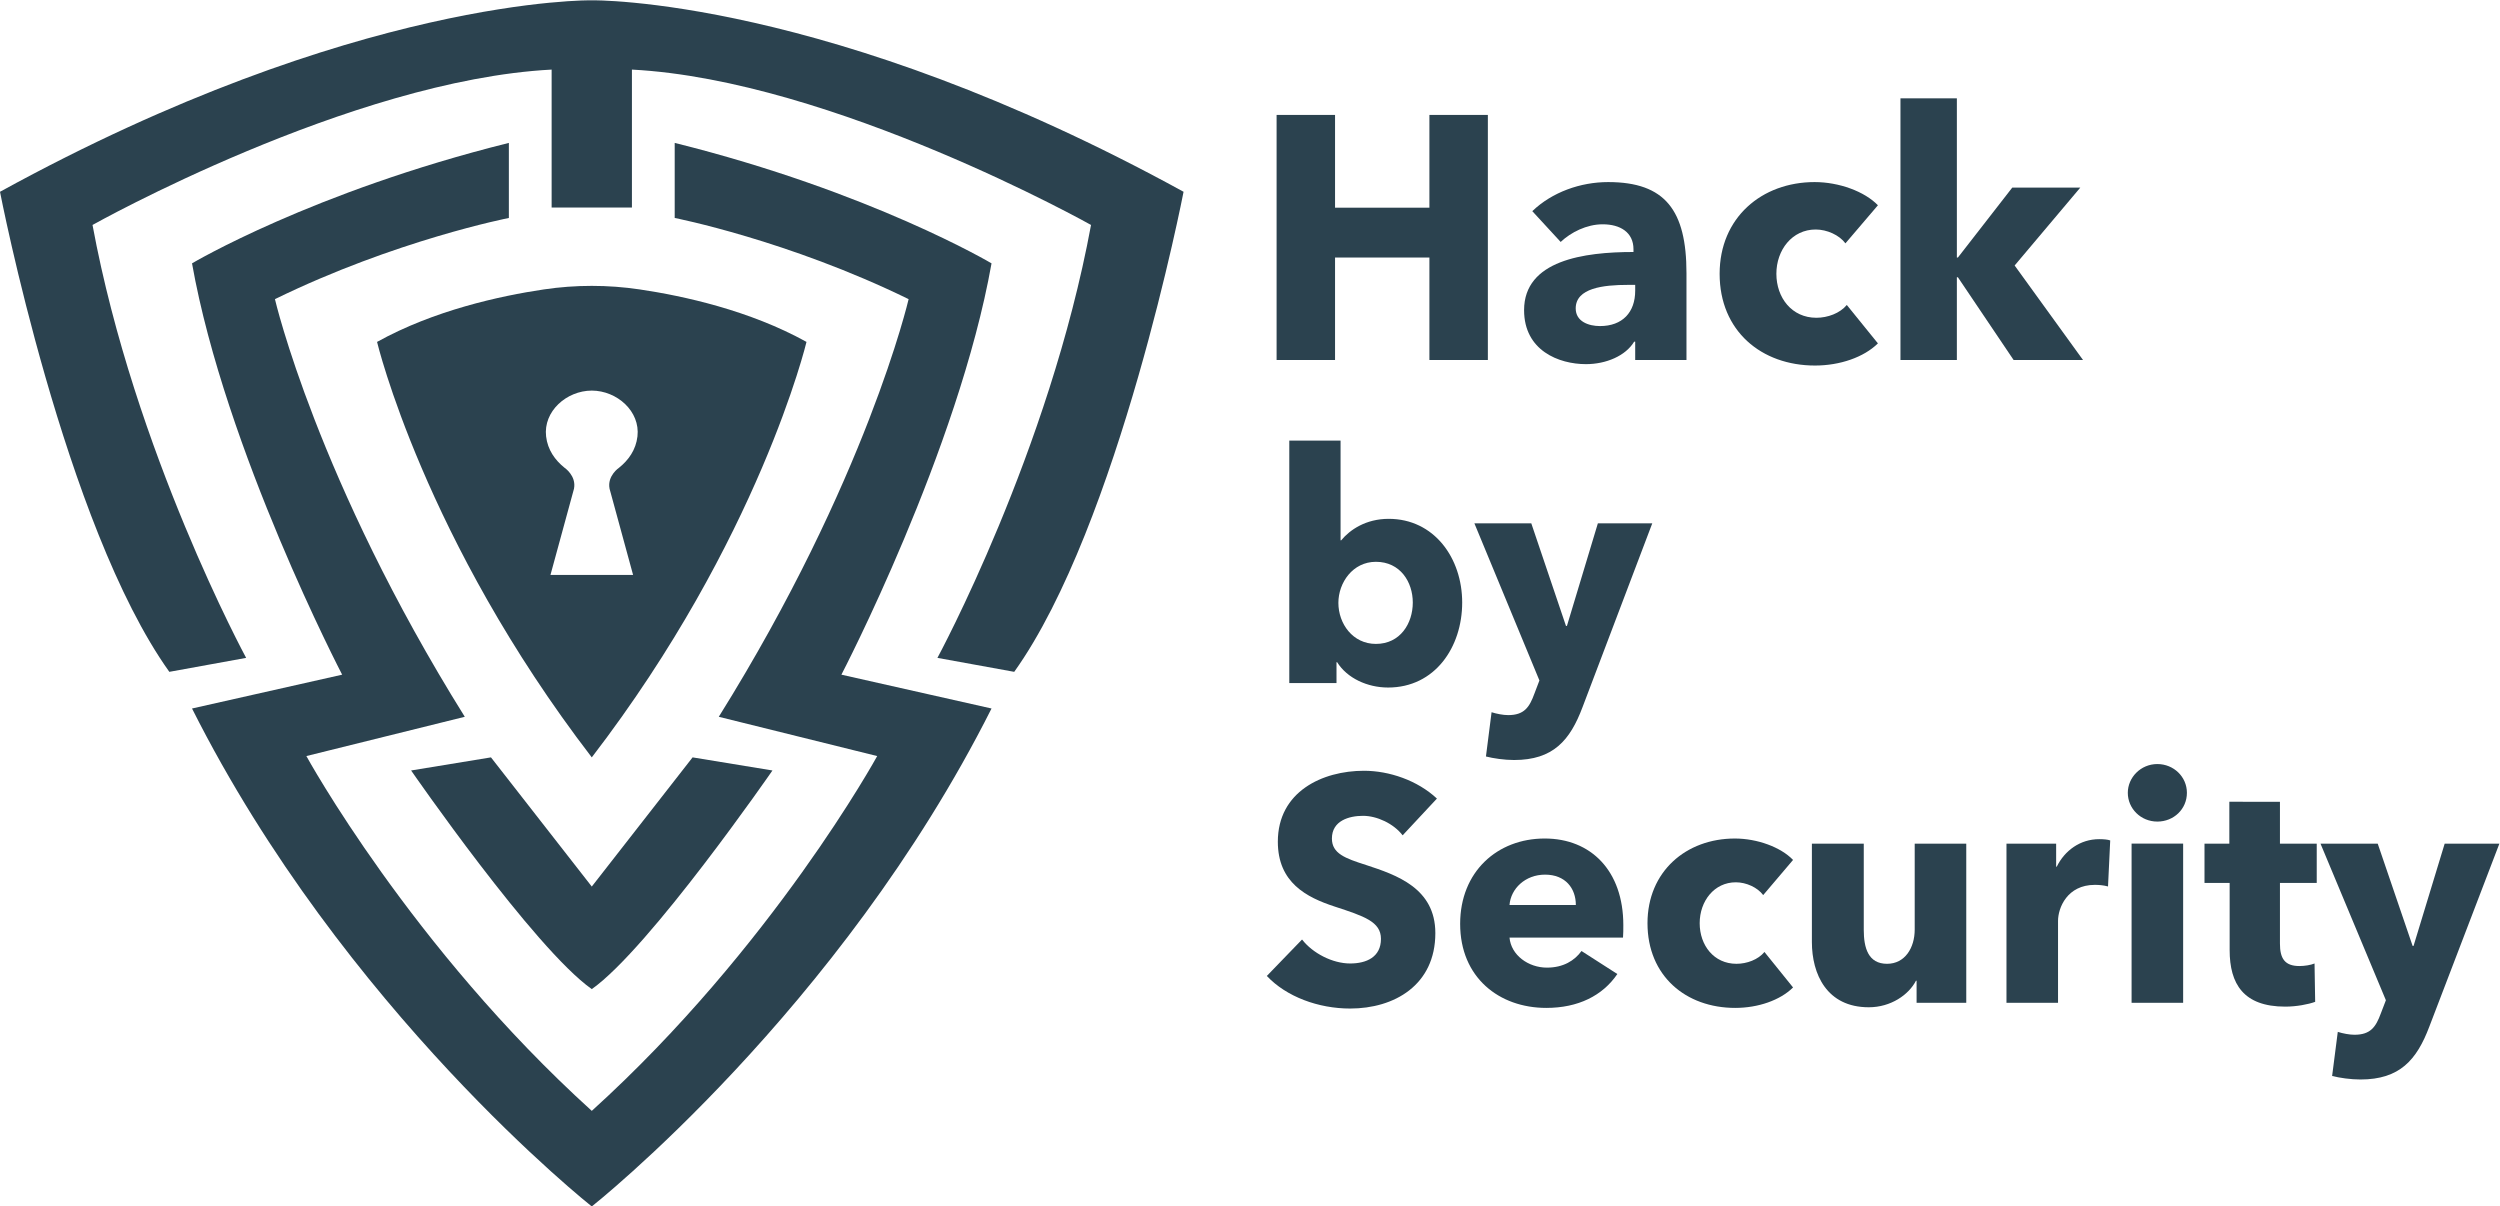 <?xml version="1.0" encoding="UTF-8" standalone="no"?>
<svg
   xmlns:dc="http://purl.org/dc/elements/1.1/"
   xmlns:cc="http://creativecommons.org/ns#"
   xmlns:rdf="http://www.w3.org/1999/02/22-rdf-syntax-ns#"
   xmlns:svg="http://www.w3.org/2000/svg"
   xmlns="http://www.w3.org/2000/svg"
   viewBox="0 0 498.005 240.327"
   height="240.327"
   width="498.005"
   xml:space="preserve"
   id="svg2"
   version="1.1"><defs
     id="defs6"><clipPath
       id="clipPath22"
       clipPathUnits="userSpaceOnUse"><path
         id="path20"
         d="M 0,180.245 H 373.504 V 0 H 0 Z" /></clipPath></defs><g
     transform="matrix(1.333,0,0,-1.333,0,240.327)"
     id="g10"><g
       transform="translate(213.609,126.493)"
       id="g12"><path
         id="path14"
         style="fill:#2b424f;fill-opacity:1;fill-rule:nonzero;stroke:none"
         d="M 0,0 V 15.312 H -14.101 V 0 h -8.735 v 36.623 h 8.735 V 22.76 H 0 V 36.623 H 8.735 L 8.735,0 Z" /></g><g
       id="g16"><g
         clip-path="url(#clipPath22)"
         id="g18"><g
           transform="translate(244.362,137.718)"
           id="g24"><path
             id="path26"
             style="fill:#2b424f;fill-opacity:1;fill-rule:nonzero;stroke:none"
             d="m 0,0 h -1.073 c -3.678,0 -7.817,-0.465 -7.817,-3.517 0,-1.966 1.942,-2.638 3.628,-2.638 3.371,0 5.262,2.069 5.262,5.276 z m -15.377,11.018 c 2.963,2.845 7.203,4.345 11.341,4.345 8.531,0 11.699,-4.241 11.699,-13.604 V -11.225 H 0 v 2.742 h -0.153 c -1.278,-2.121 -4.19,-3.362 -7.203,-3.362 -4.037,0 -9.248,2.017 -9.248,8.069 0,7.449 8.941,8.69 16.348,8.69 v 0.414 c 0,2.535 -1.992,3.725 -4.598,3.725 -2.401,0 -4.75,-1.19 -6.283,-2.638 z" /></g><g
           transform="translate(275.779,143.925)"
           id="g28"><path
             id="path30"
             style="fill:#2b424f;fill-opacity:1;fill-rule:nonzero;stroke:none"
             d="m 0,0 c -0.919,1.241 -2.759,2.069 -4.444,2.069 -3.526,0 -5.875,-3.052 -5.875,-6.621 0,-3.569 2.298,-6.57 5.977,-6.57 1.686,0 3.525,0.673 4.546,1.914 l 4.65,-5.741 c -2.095,-2.069 -5.671,-3.311 -9.401,-3.311 -8.02,0 -14.253,5.173 -14.253,13.708 0,8.38 6.284,13.708 14.202,13.708 3.627,0 7.459,-1.397 9.452,-3.466 z" /></g><g
           transform="translate(311.283,126.493)"
           id="g32"><path
             id="path34"
             style="fill:#2b424f;fill-opacity:1;fill-rule:nonzero;stroke:none"
             d="m 0,0 h -10.37 l -8.327,12.363 h -0.154 V 0 h -8.429 v 39.106 h 8.429 V 15.312 h 0.154 l 8.123,10.448 h 10.166 l -9.809,-11.638 z" /></g><g
           transform="translate(209.61,55.461)"
           id="g36"><path
             id="path38"
             style="fill:#2b424f;fill-opacity:1;fill-rule:nonzero;stroke:none"
             d="m 0,0 c -1.362,1.767 -3.853,2.913 -5.92,2.913 -2.067,0 -4.651,-0.716 -4.651,-3.391 0,-2.245 1.973,-2.96 5.121,-3.963 4.511,-1.481 10.336,-3.44 10.336,-10.173 0,-7.785 -6.155,-11.272 -12.732,-11.272 -4.745,0 -9.537,1.767 -12.45,4.871 l 5.262,5.445 c 1.597,-2.054 4.556,-3.582 7.188,-3.582 2.443,0 4.604,0.956 4.604,3.677 0,2.579 -2.537,3.392 -6.906,4.825 -4.229,1.384 -8.504,3.582 -8.504,9.695 0,7.498 6.672,10.602 12.873,10.602 3.758,0 7.987,-1.432 10.9,-4.155 z" /></g><g
           transform="translate(235.493,45.049)"
           id="g40"><path
             id="path42"
             style="fill:#2b424f;fill-opacity:1;fill-rule:nonzero;stroke:none"
             d="m 0,0 c 0,2.483 -1.551,4.537 -4.604,4.537 -2.96,0 -5.122,-2.1 -5.31,-4.537 z M 7.047,-4.871 H -9.914 c 0.235,-2.627 2.819,-4.489 5.591,-4.489 2.443,0 4.135,1.05 5.168,2.483 l 5.356,-3.438 c -2.208,-3.248 -5.873,-5.064 -10.618,-5.064 -7.047,0 -12.873,4.538 -12.873,12.562 0,7.785 5.544,12.752 12.639,12.752 6.906,0 11.745,-4.825 11.745,-12.944 0,-0.621 0,-1.289 -0.047,-1.862" /></g><g
           transform="translate(263.49,46.529)"
           id="g44"><path
             id="path46"
             style="fill:#2b424f;fill-opacity:1;fill-rule:nonzero;stroke:none"
             d="m 0,0 c -0.846,1.146 -2.537,1.911 -4.088,1.911 -3.242,0 -5.403,-2.818 -5.403,-6.113 0,-3.296 2.114,-6.066 5.497,-6.066 1.551,0 3.242,0.621 4.181,1.767 l 4.276,-5.302 c -1.927,-1.91 -5.215,-3.056 -8.645,-3.056 -7.376,0 -13.108,4.776 -13.108,12.657 0,7.736 5.779,12.656 13.061,12.656 3.335,0 6.86,-1.29 8.692,-3.2 z" /></g><g
           transform="translate(286.413,30.434)"
           id="g48"><path
             id="path50"
             style="fill:#2b424f;fill-opacity:1;fill-rule:nonzero;stroke:none"
             d="m 0,0 v 3.296 h -0.094 c -1.081,-2.102 -3.759,-3.965 -7.048,-3.965 -6.295,0 -8.504,4.968 -8.504,9.743 v 14.71 h 7.752 V 10.89 c 0,-2.675 0.659,-5.063 3.478,-5.063 2.678,0 4.134,2.388 4.134,5.111 V 23.784 H 7.423 V 0 Z" /></g><g
           transform="translate(315.02,47.819)"
           id="g52"><path
             id="path54"
             style="fill:#2b424f;fill-opacity:1;fill-rule:nonzero;stroke:none"
             d="m 0,0 c -0.704,0.19 -1.362,0.238 -1.973,0.238 -4.134,0 -5.497,-3.438 -5.497,-5.396 v -12.227 h -7.705 V 6.399 h 7.423 V 2.961 h 0.095 c 1.174,2.388 3.476,4.107 6.342,4.107 0.611,0 1.268,-0.047 1.644,-0.191 z" /></g><path
           id="path56"
           style="fill:#2b424f;fill-opacity:1;fill-rule:nonzero;stroke:none"
           d="m 318.541,54.219 h 7.705 V 30.435 h -7.705 z m 3.852,3.295 c -2.49,0 -4.416,1.958 -4.416,4.298 0,2.293 1.926,4.299 4.416,4.299 2.443,0 4.416,-1.91 4.416,-4.299 0,-2.435 -1.973,-4.298 -4.416,-4.298" /><g
           transform="translate(340.713,48.344)"
           id="g58"><path
             id="path60"
             style="fill:#2b424f;fill-opacity:1;fill-rule:nonzero;stroke:none"
             d="m 0,0 v -9.074 c 0,-2.197 0.705,-3.344 2.913,-3.344 0.752,0 1.691,0.144 2.256,0.382 l 0.094,-5.731 c -1.034,-0.382 -2.82,-0.716 -4.464,-0.716 -6.248,0 -8.316,3.39 -8.316,8.454 V 0 h -3.758 v 5.874 h 3.712 v 6.257 H 0 V 5.874 H 5.497 L 5.497,0 Z" /></g><g
           transform="translate(363.028,26.852)"
           id="g62"><path
             id="path64"
             style="fill:#2b424f;fill-opacity:1;fill-rule:nonzero;stroke:none"
             d="m 0,0 c -1.88,-4.967 -4.417,-7.88 -10.289,-7.88 -1.457,0 -3.101,0.238 -4.229,0.525 l 0.846,6.591 c 0.752,-0.239 1.738,-0.43 2.49,-0.43 2.396,0 3.195,1.146 3.947,3.2 l 0.752,1.958 -9.773,23.402 h 8.551 L -2.49,12.083 h 0.14 l 4.652,15.283 h 8.175 z" /></g><g
           transform="translate(205.612,96.334)"
           id="g66"><path
             id="path68"
             style="fill:#2b424f;fill-opacity:1;fill-rule:nonzero;stroke:none"
             d="m 0,0 c -3.457,0 -5.606,-3.115 -5.606,-6.135 0,-3.115 2.149,-6.134 5.606,-6.134 3.645,0 5.514,3.067 5.514,6.182 C 5.514,-3.02 3.645,0 0,0 m 1.822,-18.788 c -3.083,0 -6.12,1.39 -7.615,3.787 h -0.094 v -3.116 h -7.055 v 36.234 h 7.663 V 3.211 h 0.093 c 1.308,1.582 3.691,3.211 7.102,3.211 6.774,0 10.98,-5.847 10.98,-12.509 0,-6.662 -4.065,-12.701 -11.074,-12.701" /></g><g
           transform="translate(236.495,74.623)"
           id="g70"><path
             id="path72"
             style="fill:#2b424f;fill-opacity:1;fill-rule:nonzero;stroke:none"
             d="m 0,0 c -1.869,-4.984 -4.392,-7.908 -10.232,-7.908 -1.449,0 -3.083,0.24 -4.206,0.527 l 0.842,6.614 c 0.747,-0.239 1.729,-0.431 2.476,-0.431 2.383,0 3.178,1.15 3.925,3.211 l 0.748,1.966 -9.719,23.484 h 8.504 l 5.185,-15.337 h 0.141 l 4.625,15.337 h 8.13 z" /></g><g
           transform="translate(88.435,180.244)"
           id="g74"><path
             id="path76"
             style="fill:#2b424f;fill-opacity:1;fill-rule:nonzero;stroke:none"
             d="m 0,0 c 0,0 -35.218,0.604 -88.435,-28.614 0,0 9.652,-49.826 25.304,-71.739 l 11.479,2.087 c 0,0 -16.696,30.783 -22.957,64.695 0,0 38.609,21.653 68.609,23.218 v -20.609 h 6 6 v 20.609 c 30,-1.565 68.608,-23.218 68.608,-23.218 -6.26,-33.912 -22.956,-64.695 -22.956,-64.695 l 11.478,-2.087 C 78.782,-78.44 88.435,-28.614 88.435,-28.614 35.217,0.604 0,0 0,0" /></g><g
           transform="translate(148.174,140.935)"
           id="g78"><path
             id="path80"
             style="fill:#2b424f;fill-opacity:1;fill-rule:nonzero;stroke:none"
             d="M 0,0 C 0,0 -18,10.696 -47.348,18 V 6.783 c 0,0 16.957,-3.326 34.957,-12.131 0,0 -6.261,-27 -28.37,-62.413 l 23.674,-5.869 c 0,0 -15.652,-28.566 -42.652,-53.022 -27,24.456 -42.652,53.022 -42.652,53.022 l 23.674,5.869 c -22.109,35.413 -28.37,62.413 -28.37,62.413 18,8.805 34.957,12.131 34.957,12.131 V 18 c -29.348,-7.304 -47.348,-18 -47.348,-18 4.957,-27.913 22.435,-61.467 22.435,-61.467 l -22.435,-5.055 c 22.695,-45.13 59.739,-74.413 59.739,-74.413 0,0 37.043,29.283 59.739,74.413 l -22.435,5.055 c 0,0 17.478,33.554 22.435,61.467" /></g><g
           transform="translate(103.5,67.109)"
           id="g82"><path
             id="path84"
             style="fill:#2b424f;fill-opacity:1;fill-rule:nonzero;stroke:none"
             d="M 0,0 -15.065,-19.305 -30.13,0 -42.065,-1.957 c 0,0 18.391,-26.608 27,-32.674 8.608,6.066 27,32.674 27,32.674 z" /></g><g
           transform="translate(91.091,107.259)"
           id="g86"><path
             id="path88"
             style="fill:#2b424f;fill-opacity:1;fill-rule:nonzero;stroke:none"
             d="M 0,0 3.518,-12.889 H -2.653 -2.66 -8.831 L -5.313,0 c 0.379,1.949 -1.437,3.149 -1.437,3.149 -1.383,1.118 -2.498,2.638 -2.733,4.666 -0.434,3.749 3.051,6.834 6.823,6.847 v 10e-4 h 0.004 0.003 V 14.662 C 1.119,14.649 4.604,11.564 4.17,7.815 3.935,5.787 2.82,4.267 1.437,3.149 1.437,3.149 -0.379,1.949 0,0 m -9.825,29.78 c -6.536,-0.972 -16.437,-3.131 -24.919,-7.843 0,0 7.044,-29.478 32.088,-62.086 25.043,32.608 32.087,62.086 32.087,62.086 -8.482,4.712 -18.383,6.871 -24.919,7.843 -4.756,0.707 -9.581,0.707 -14.337,0" /></g></g></g></g></svg>